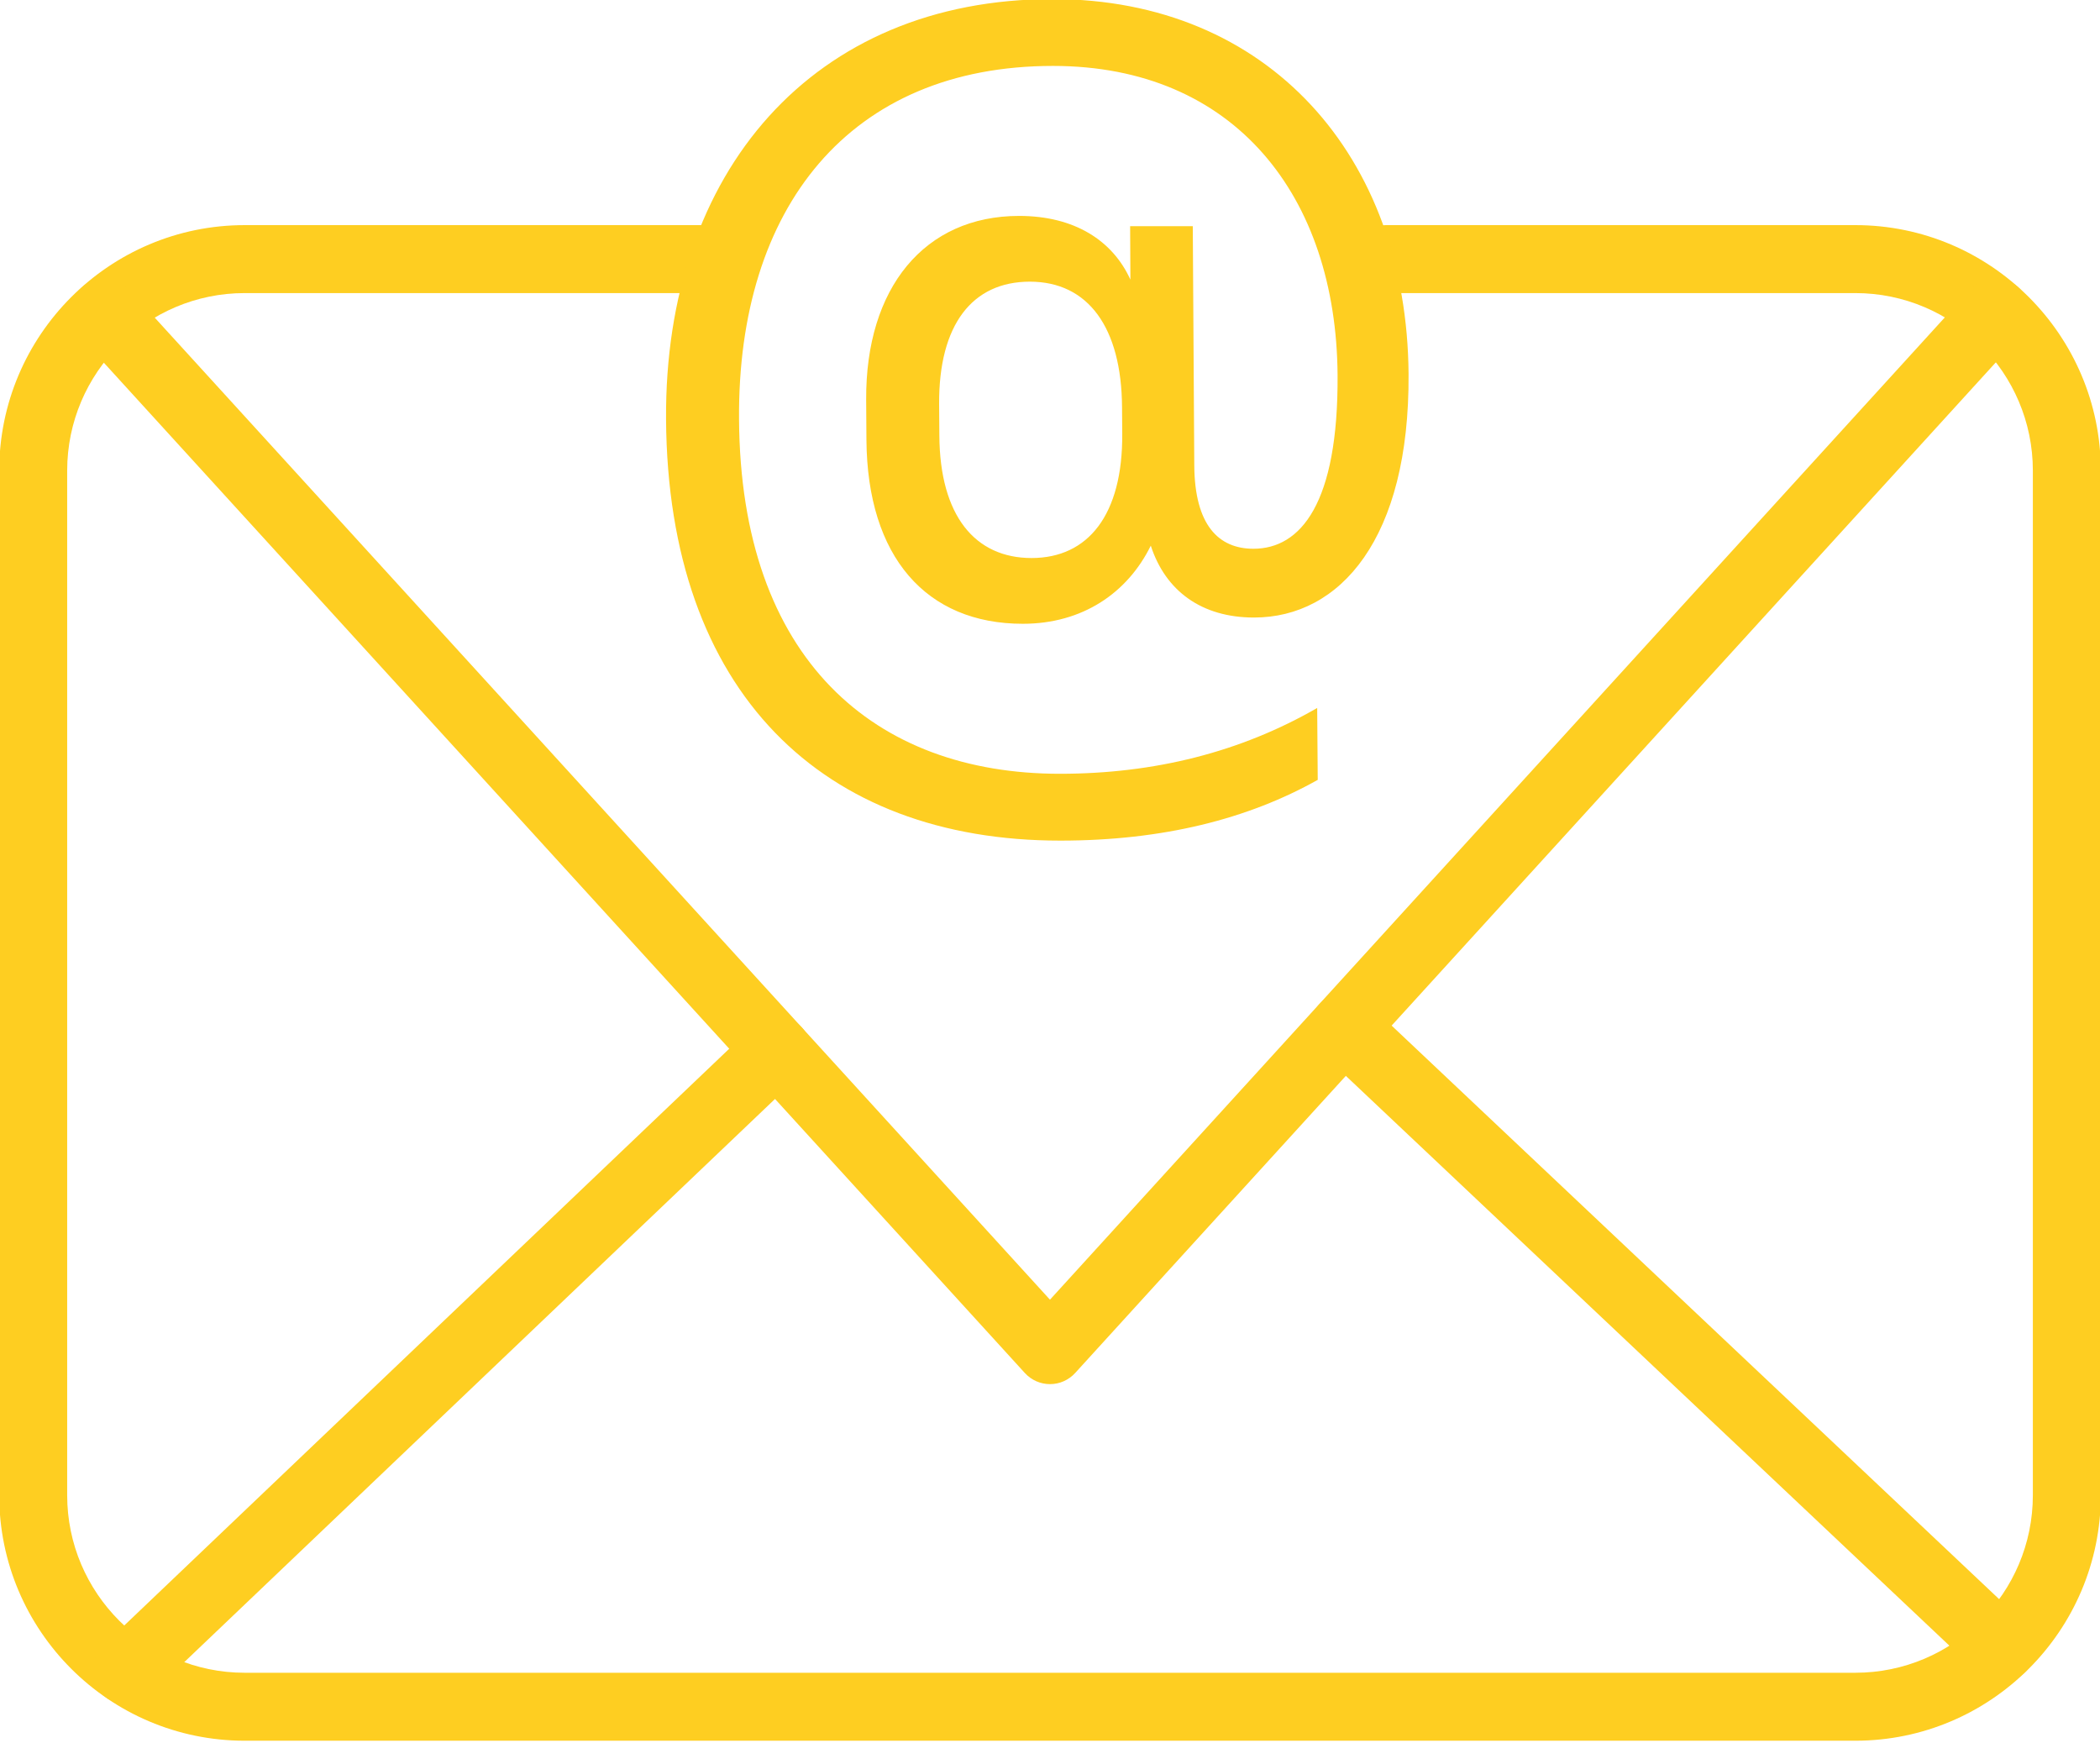 <?xml version="1.0" encoding="UTF-8" standalone="no"?><svg xmlns="http://www.w3.org/2000/svg" xmlns:xlink="http://www.w3.org/1999/xlink" fill="#fece21" height="51.3" preserveAspectRatio="xMidYMid meet" version="1" viewBox="1.1 6.9 61.8 51.3" width="61.8" zoomAndPan="magnify"><g><g id="change1_3"><path d="M55.699,58.127H8.301c-3.983,0-7.224-3.241-7.224-7.225V20.751c0-3.984,3.241-7.226,7.224-7.226h13.892 c0.552,0,1,0.448,1,1s-0.448,1-1,1H8.301c-2.88,0-5.224,2.344-5.224,5.226v30.151c0,2.881,2.344,5.225,5.224,5.225h47.398 c2.881,0,5.225-2.344,5.225-5.225V20.751c0-2.881-2.344-5.226-5.225-5.226H41.885c-0.552,0-1-0.448-1-1s0.448-1,1-1h13.814 c3.984,0,7.225,3.241,7.225,7.226v30.151C62.923,54.886,59.683,58.127,55.699,58.127z" fill="inherit"/></g><g id="change1_5"><path d="M32,47.633c-0.281,0-0.549-0.118-0.739-0.326L3.433,16.781c-0.372-0.408-0.343-1.041,0.065-1.413 c0.409-0.372,1.041-0.342,1.413,0.065l27.088,29.715l27.082-29.728c0.371-0.408,1.004-0.438,1.413-0.066 c0.408,0.372,0.438,1.004,0.066,1.413l-27.82,30.539C32.549,47.515,32.281,47.633,32,47.633z" fill="inherit"/></g><g id="change1_2"><path d="M4.822,57.055c-0.264,0-0.527-0.104-0.724-0.31c-0.381-0.4-0.366-1.033,0.034-1.414l19.137-18.244 c0.398-0.382,1.032-0.367,1.414,0.033c0.381,0.4,0.366,1.033-0.034,1.414L5.512,56.778C5.318,56.963,5.07,57.055,4.822,57.055z" fill="inherit"/></g><g id="change1_4"><path d="M59.996,56.396c-0.247,0-0.493-0.091-0.687-0.272l-19.341-18.26c-0.401-0.38-0.42-1.013-0.041-1.414 s1.012-0.419,1.414-0.041l19.341,18.26c0.401,0.38,0.42,1.013,0.041,1.414C60.526,56.291,60.262,56.396,59.996,56.396z" fill="inherit"/></g><g id="change1_1"><path d="M36.202,13.557h-1.844l0.008,1.572c-0.522-1.149-1.644-1.875-3.276-1.875c-2.78,0-4.52,2.114-4.5,5.41l0.008,1.181 c0.024,3.445,1.76,5.412,4.602,5.412c1.755,0,3.08-0.906,3.766-2.299c0.431,1.329,1.493,2.115,3.037,2.115 c2.538,0,4.581-2.326,4.549-7.163c-0.044-6.412-4.126-11.037-10.475-11.037c-7.047,0-11.424,5.08-11.376,12.366 c0.052,8.041,4.617,12.399,11.6,12.399c3.025,0,5.53-0.638,7.578-1.788l-0.016-2.116c-2.258,1.302-4.792,1.937-7.575,1.937 c-5.441,0-9.396-3.357-9.439-10.432C22.802,13.01,26.102,8.84,32.087,8.84c5.352,0,8.34,3.839,8.376,9.098 c0.024,3.779-1.085,5.111-2.477,5.111c-1.026,0-1.728-0.697-1.74-2.45L36.202,13.557z M34.126,19.662 c0.017,2.391-1.005,3.66-2.669,3.66c-1.66,0-2.698-1.241-2.713-3.599l-0.007-0.938c-0.012-2.327,0.973-3.596,2.67-3.596 c1.723,0,2.697,1.36,2.713,3.687L34.126,19.662z" fill="inherit"/></g></g></svg>